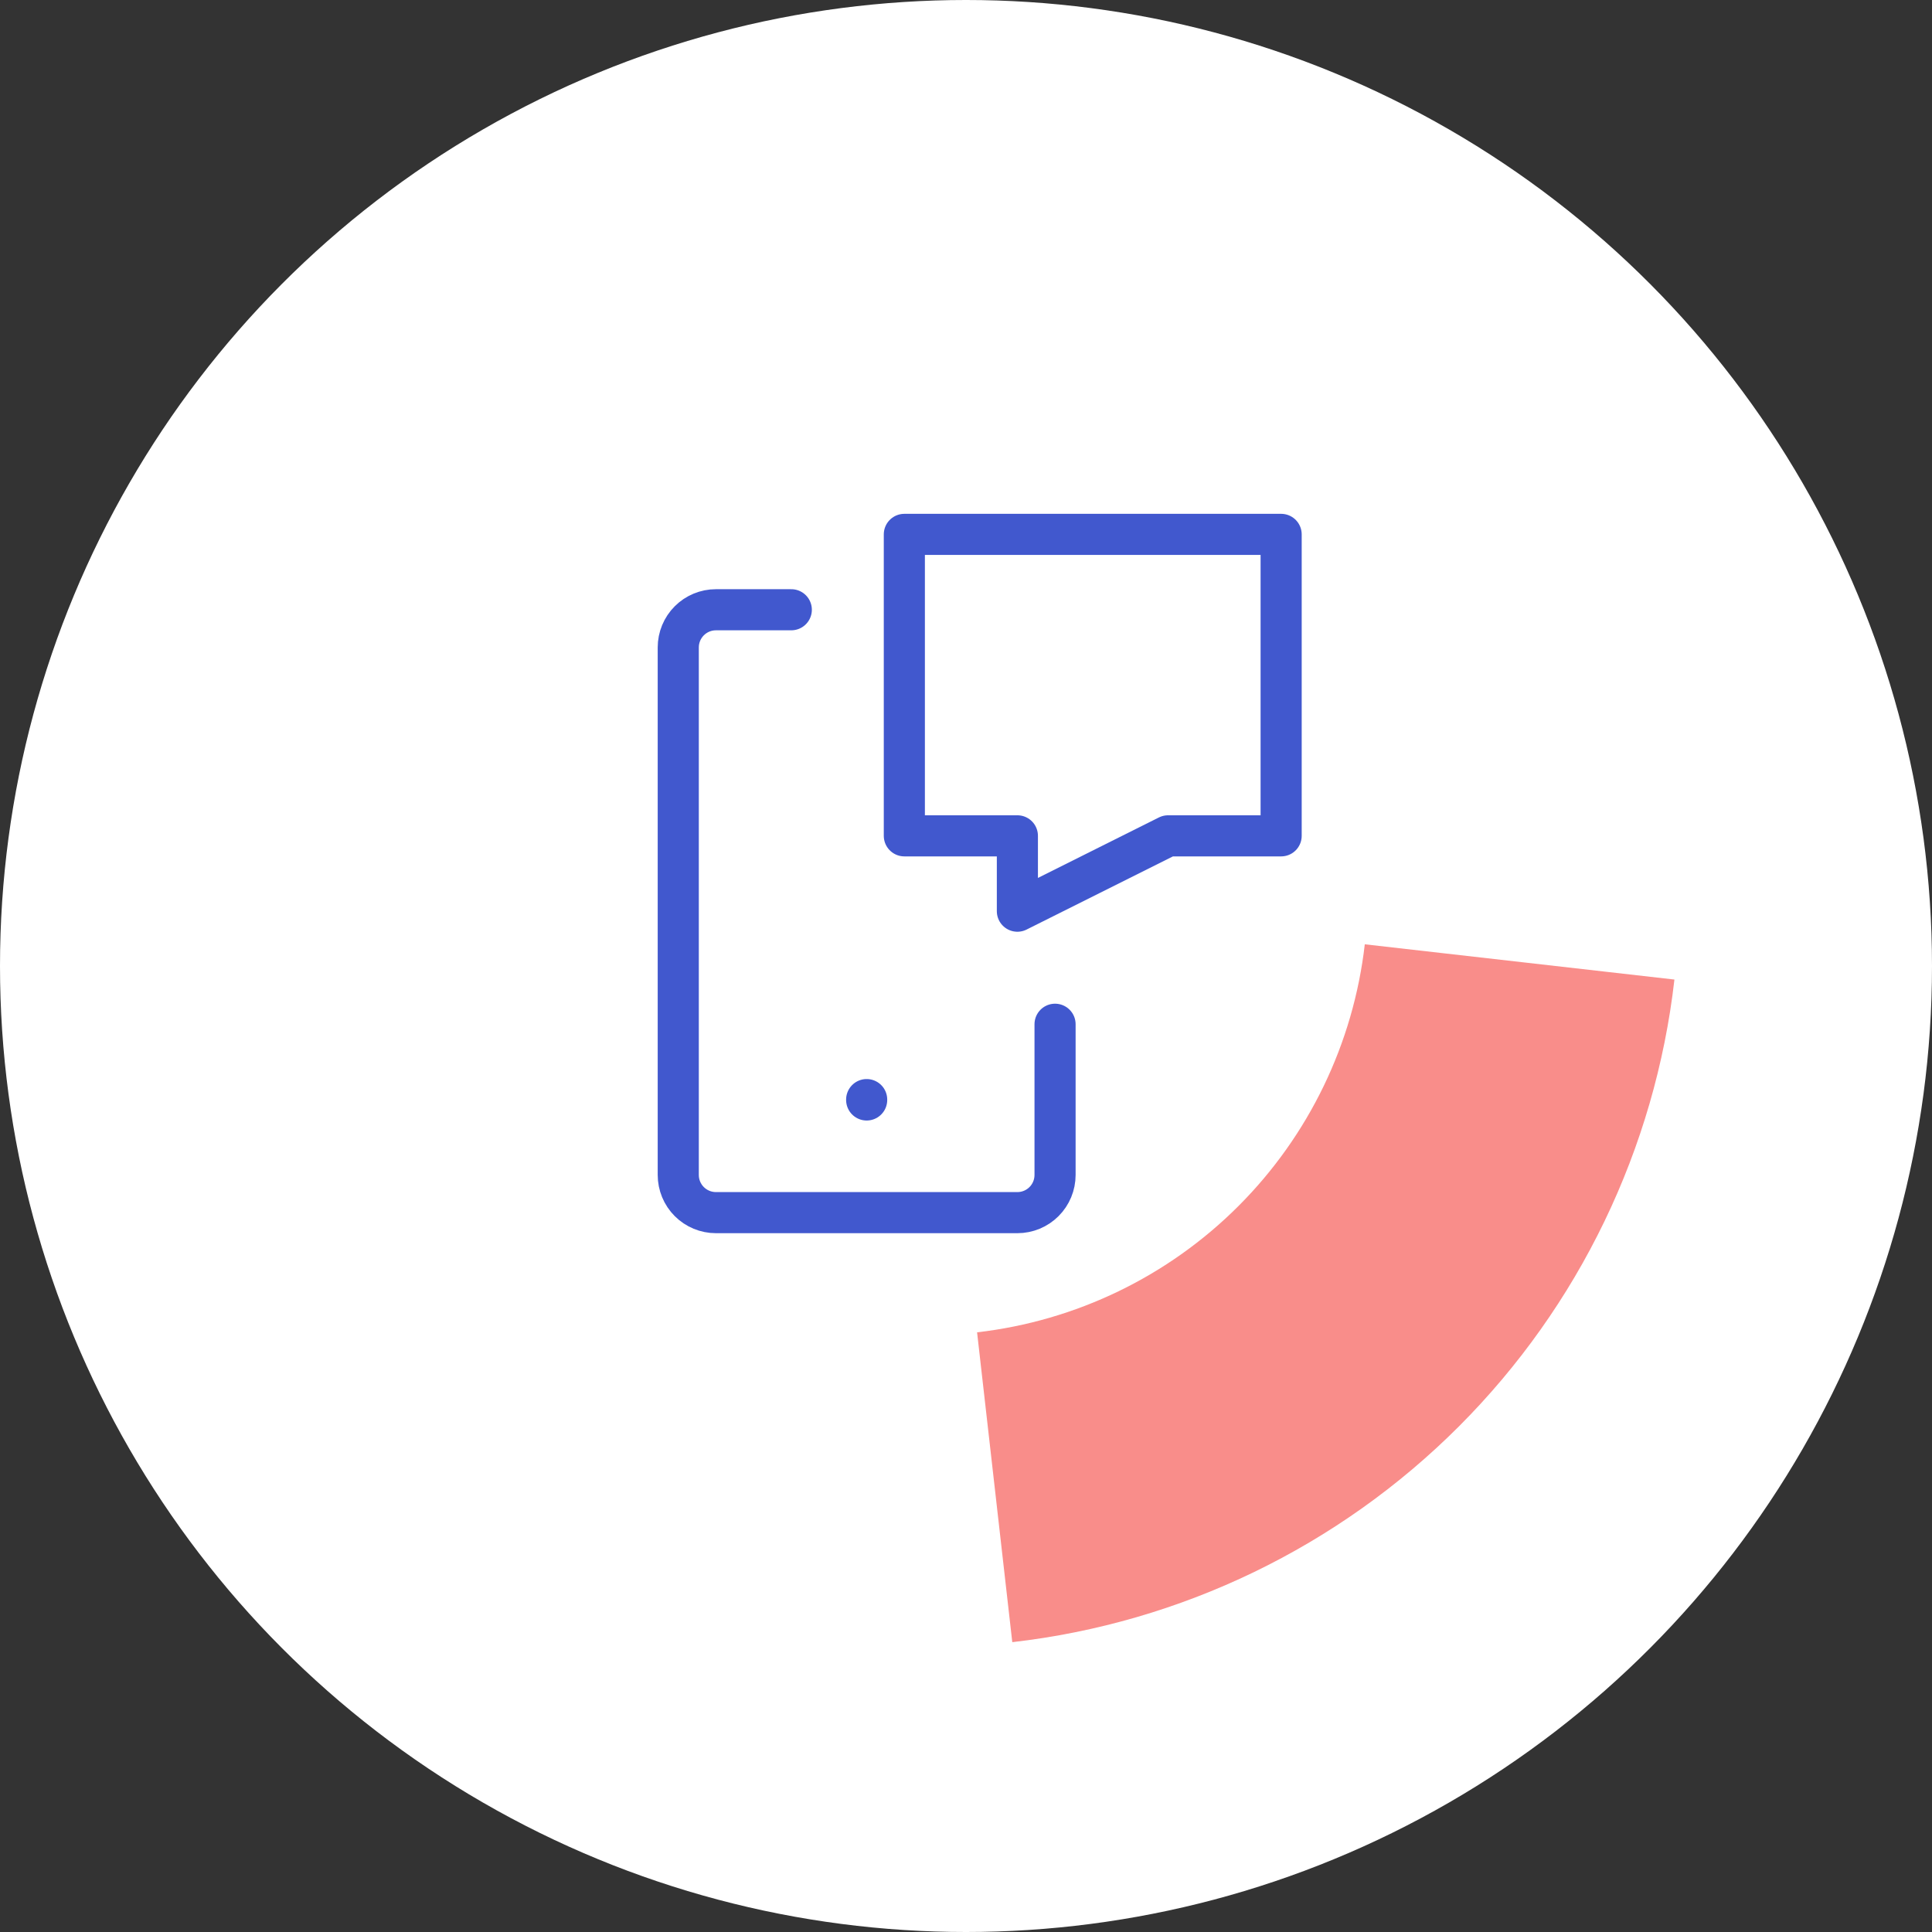 <?xml version="1.0" encoding="UTF-8"?> <svg xmlns="http://www.w3.org/2000/svg" width="94" height="94" viewBox="0 0 94 94" fill="none"><rect x="0" y="0" width="94" height="94" fill="#333333" stroke="none"/><circle cx="47" cy="47" r="47" fill="white"></circle><path d="M49.252 79.9L47.539 64.823C52.351 64.27 56.835 62.103 60.26 58.675C63.685 55.247 65.85 50.76 66.403 45.944L81.468 47.659C80.527 55.884 76.83 63.548 70.981 69.402C65.131 75.256 57.473 78.956 49.254 79.898L49.252 79.9Z" fill="#F98D8A"></path><path d="M44 26H62.333V40.667H56.833L49.5 44.333V40.667H44V26Z" stroke="#4158CE" stroke-width="2" stroke-linecap="round" stroke-linejoin="round"></path><path d="M51.333 49.834V57.167C51.333 57.653 51.14 58.12 50.796 58.463C50.453 58.807 49.986 59 49.5 59H34.833C34.347 59 33.881 58.807 33.537 58.463C33.193 58.12 33 57.653 33 57.167V31.5C33 31.014 33.193 30.548 33.537 30.204C33.881 29.86 34.347 29.667 34.833 29.667H38.5" stroke="#4158CE" stroke-width="2" stroke-linecap="round" stroke-linejoin="round"></path><path d="M42.167 53.5V53.518" stroke="#4158CE" stroke-width="2" stroke-linecap="round" stroke-linejoin="round"></path></svg> 